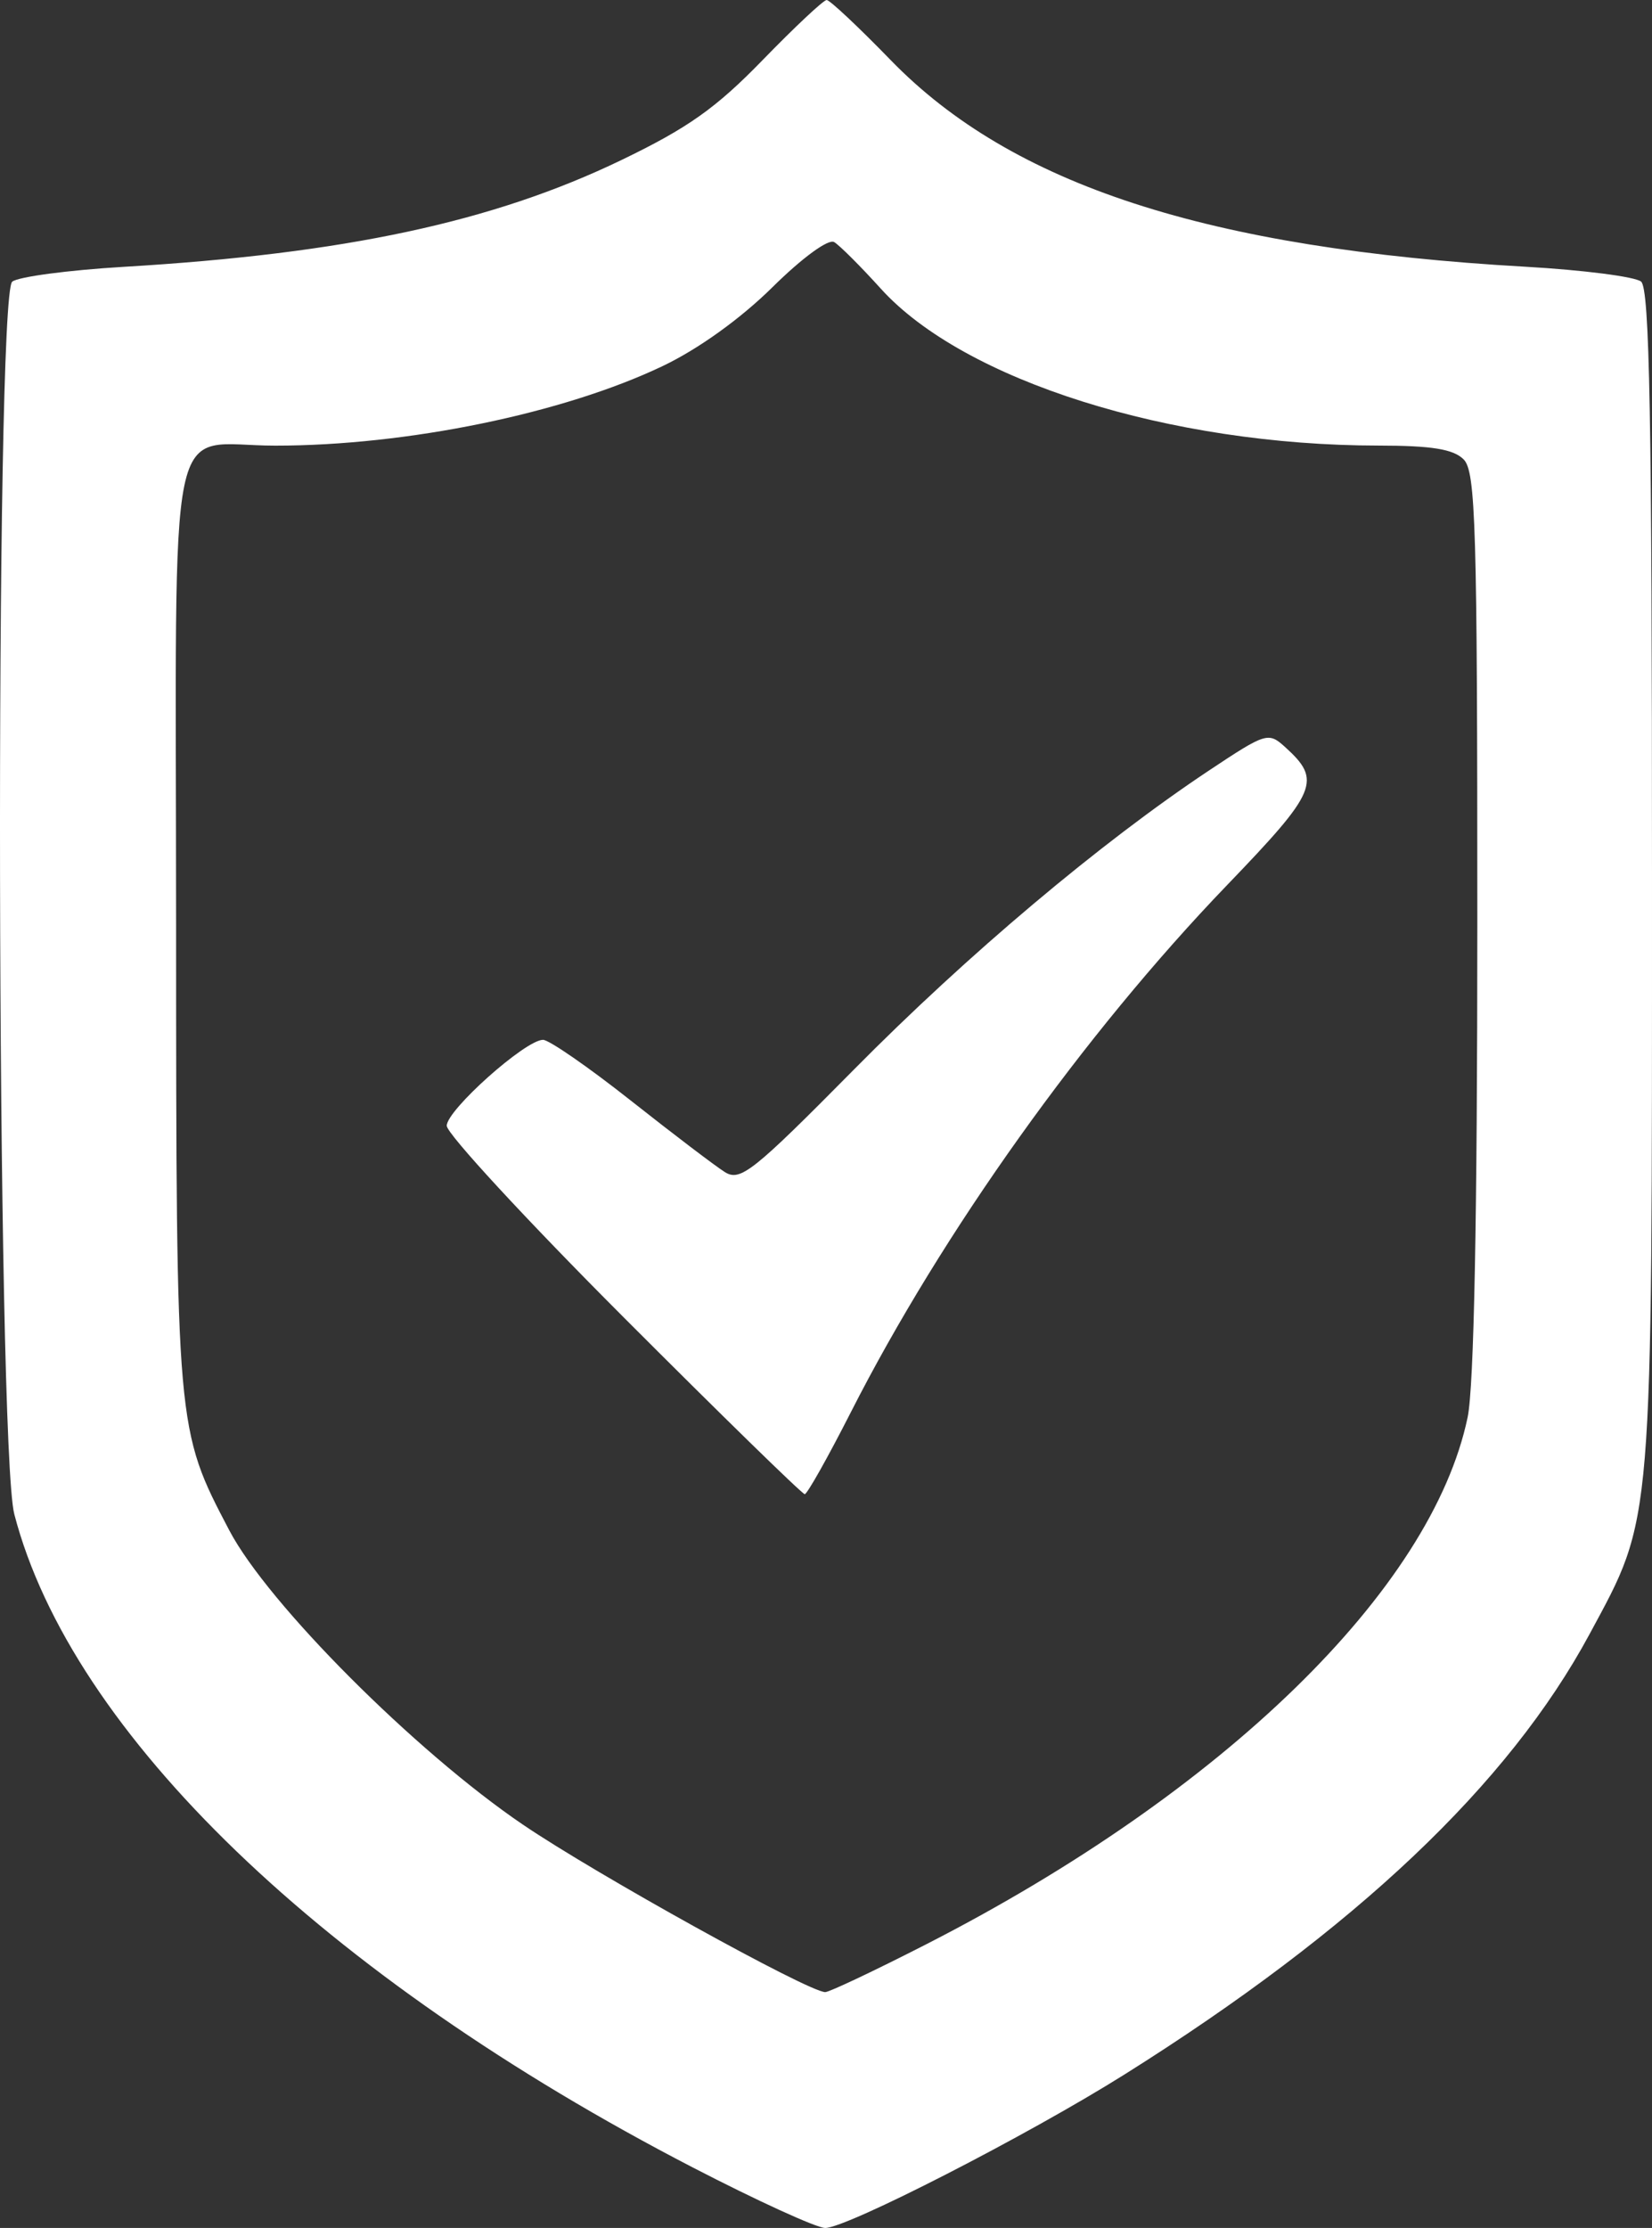 <?xml version="1.0" encoding="UTF-8" standalone="no"?> <!-- Created with Inkscape (http://www.inkscape.org/) --> <svg xmlns:dc="http://purl.org/dc/elements/1.1/" xmlns:cc="http://creativecommons.org/ns#" xmlns:rdf="http://www.w3.org/1999/02/22-rdf-syntax-ns#" xmlns:svg="http://www.w3.org/2000/svg" xmlns="http://www.w3.org/2000/svg" xmlns:sodipodi="http://sodipodi.sourceforge.net/DTD/sodipodi-0.dtd" xmlns:inkscape="http://www.inkscape.org/namespaces/inkscape" id="svg2" version="1.1" inkscape:version="0.91 r13725" width="189.151" height="254.973" viewBox="0 0 189.151 254.973" sodipodi:docname="warranty.svg"><rect x="0" y="0" width="189.151" height="254.973" fill="#333333" stroke="none"/><defs id="defs6"></defs><path style="fill:#ffffff" d="M 79.308,248.041 C 37.07,226.184 8.171,198.37 1.638,173.289 -0.389,165.507 -0.611,33.861 1.401,32.233 c 0.688,-0.557 6.425,-1.319 12.75,-1.695 25.37,-1.507 42.3,-5.137 57,-12.222 C 78.775,14.641 81.968,12.381 87.325,6.869 90.996,3.091 94.293,0 94.651,0 c 0.358,0 3.654,3.093 7.325,6.873 13.888,14.301 36.271,21.586 72.675,23.652 6.6,0.375 12.562,1.14 13.25,1.7 0.977,0.797 1.25,15.663 1.25,68.187 0,75.172 0.179,73.002 -7.143,86.588 -9.279,17.218 -26.791,33.793 -53.259,50.41 -11.106,6.973 -31.842,17.599 -34.272,17.563 -1.004,-0.015 -7.83,-3.134 -15.169,-6.932 z M 106.122,222.47 c 33.961,-17.372 57.794,-40.57 61.919,-60.27 0.73,-3.485 1.11,-22.892 1.11,-56.679 0,-45.375 -0.184,-51.563 -1.571,-52.951 -1.171,-1.171 -3.654,-1.573 -9.75,-1.577 -23.901,-0.017 -47.479,-7.452 -56.991,-17.97 -2.303,-2.547 -4.701,-4.94 -5.328,-5.319 -0.656,-0.396 -3.658,1.798 -7.067,5.165 -3.654,3.609 -8.471,7.067 -12.563,9.021 C 64.497,47.323 46.589,51 31.513,51 c -12.611,0 -11.364,-6.022 -11.35,54.785 0.013,57.809 0.009,57.766 6.087,69.346 4.404,8.393 21.319,25.336 33.632,33.689 8.433,5.721 32.624,19.118 34.6,19.161 0.457,0.01 5.695,-2.47 11.641,-5.511 z M 71.391,150.741 C 60.259,139.599 51.151,129.741 51.151,128.834 c 0,-1.8 9.009,-9.834 11.026,-9.834 0.687,0 5.213,3.131 10.058,6.959 4.845,3.827 9.69,7.508 10.766,8.18 1.765,1.102 3.21,-0.046 14.803,-11.768 12.967,-13.111 28.188,-25.925 40.602,-34.179 6.541,-4.35 6.818,-4.436 8.724,-2.71 4.24,3.837 3.735,5.039 -6.648,15.828 -16.397,17.039 -32.578,39.701 -43.063,60.308 -2.623,5.155 -4.998,9.375 -5.278,9.378 -0.28,0.003 -9.618,-9.112 -20.75,-20.254 z" id="path4138" inkscape:connector-curvature="0"></path></svg> 